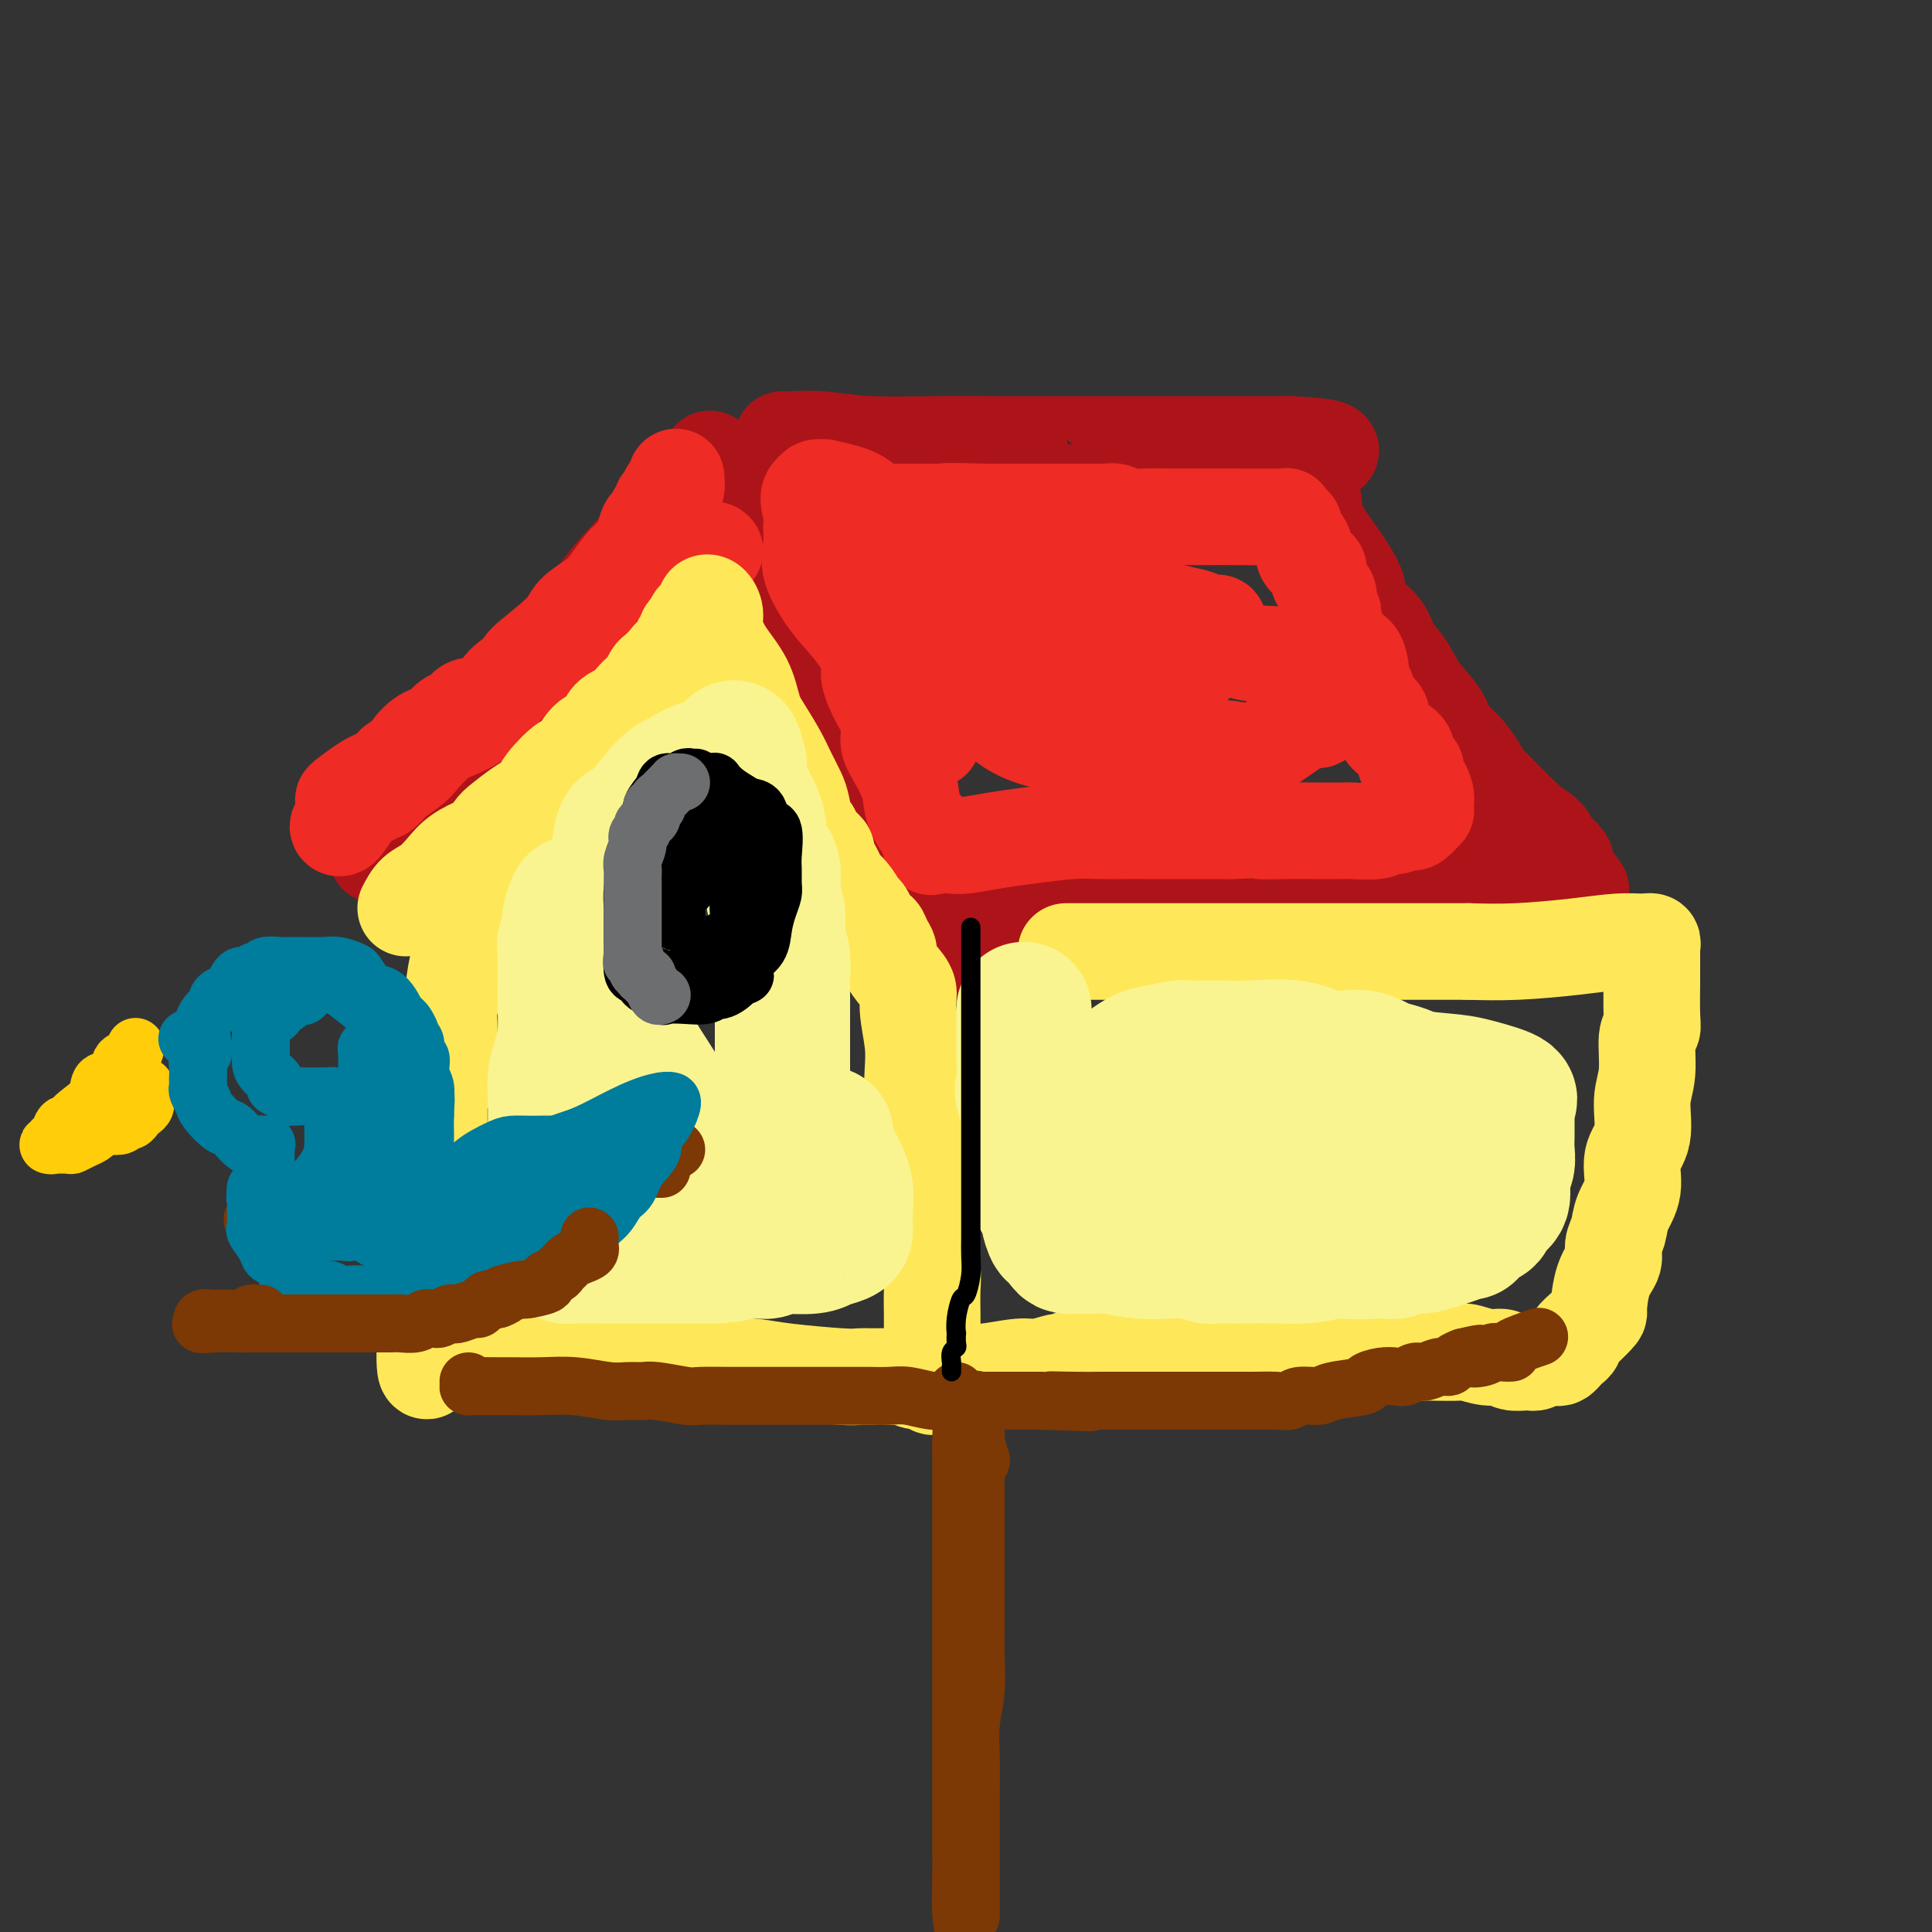 <svg viewBox='0 0 400 400' version='1.1' xmlns='http://www.w3.org/2000/svg' xmlns:xlink='http://www.w3.org/1999/xlink'><rect x="0" y="0" width="400" height="400" fill="#333333" stroke="none"/><g fill='none' stroke='rgb(173,20,25)' stroke-width='20' stroke-linecap='round' stroke-linejoin='round'><path d='M78,177c-0.198,-0.602 -0.396,-1.205 0,-2c0.396,-0.795 1.386,-1.784 4,-5c2.614,-3.216 6.850,-8.659 9,-11c2.150,-2.341 2.212,-1.581 4,-3c1.788,-1.419 5.300,-5.018 8,-8c2.700,-2.982 4.587,-5.348 7,-8c2.413,-2.652 5.353,-5.590 8,-9c2.647,-3.410 5.000,-7.291 8,-11c3.000,-3.709 6.646,-7.248 9,-10c2.354,-2.752 3.414,-4.719 5,-7c1.586,-2.281 3.696,-4.875 5,-6c1.304,-1.125 1.802,-0.781 2,-1c0.198,-0.219 0.098,-1.000 0,-1c-0.098,-0.000 -0.193,0.781 0,1c0.193,0.219 0.674,-0.124 1,1c0.326,1.124 0.497,3.713 1,6c0.503,2.287 1.339,4.271 2,6c0.661,1.729 1.146,3.204 2,5c0.854,1.796 2.077,3.915 3,6c0.923,2.085 1.546,4.136 3,7c1.454,2.864 3.740,6.541 5,9c1.260,2.459 1.493,3.701 2,5c0.507,1.299 1.288,2.657 2,4c0.712,1.343 1.356,2.672 2,4'/><path d='M170,149c4.119,9.003 2.917,4.509 3,4c0.083,-0.509 1.449,2.966 2,5c0.551,2.034 0.285,2.628 1,4c0.715,1.372 2.410,3.522 4,6c1.590,2.478 3.076,5.285 4,7c0.924,1.715 1.285,2.339 3,5c1.715,2.661 4.784,7.358 6,9c1.216,1.642 0.578,0.230 1,1c0.422,0.770 1.905,3.721 3,5c1.095,1.279 1.803,0.885 2,1c0.197,0.115 -0.119,0.738 0,1c0.119,0.262 0.671,0.163 1,0c0.329,-0.163 0.435,-0.390 1,-1c0.565,-0.610 1.590,-1.603 2,-2c0.410,-0.397 0.205,-0.199 0,0'/><path d='M162,91c0.374,0.030 0.748,0.061 2,0c1.252,-0.061 3.383,-0.212 6,0c2.617,0.212 5.720,0.789 10,1c4.280,0.211 9.736,0.057 14,0c4.264,-0.057 7.337,-0.015 10,0c2.663,0.015 4.916,0.004 6,0c1.084,-0.004 1.000,-0.001 1,0c-0.000,0.001 0.084,0.000 1,0c0.916,-0.000 2.666,-0.000 4,0c1.334,0.000 2.254,0.000 4,0c1.746,-0.000 4.319,-0.000 7,0c2.681,0.000 5.468,0.000 8,0c2.532,-0.000 4.807,-0.000 9,0c4.193,0.000 10.304,0.000 13,0c2.696,-0.000 1.977,-0.000 3,0c1.023,0.000 3.790,0.000 5,0c1.210,-0.000 0.864,-0.000 1,0c0.136,0.000 0.753,0.000 1,0c0.247,-0.000 0.123,-0.000 0,0'/><path d='M267,92c16.381,0.811 4.834,2.339 1,4c-3.834,1.661 0.046,3.455 2,5c1.954,1.545 1.981,2.843 2,4c0.019,1.157 0.030,2.175 1,4c0.970,1.825 2.901,4.459 4,6c1.099,1.541 1.368,1.991 2,3c0.632,1.009 1.629,2.579 2,4c0.371,1.421 0.117,2.693 1,4c0.883,1.307 2.901,2.649 4,4c1.099,1.351 1.277,2.711 2,4c0.723,1.289 1.992,2.507 3,4c1.008,1.493 1.755,3.261 3,5c1.245,1.739 2.988,3.450 4,5c1.012,1.550 1.292,2.938 2,4c0.708,1.062 1.845,1.796 3,3c1.155,1.204 2.327,2.876 3,4c0.673,1.124 0.846,1.699 1,2c0.154,0.301 0.288,0.327 1,1c0.712,0.673 2.002,1.993 3,3c0.998,1.007 1.703,1.701 2,2c0.297,0.299 0.184,0.203 1,1c0.816,0.797 2.560,2.489 3,3c0.440,0.511 -0.425,-0.158 0,0c0.425,0.158 2.138,1.141 3,2c0.862,0.859 0.872,1.592 1,2c0.128,0.408 0.375,0.491 1,1c0.625,0.509 1.630,1.445 2,2c0.370,0.555 0.106,0.730 0,1c-0.106,0.270 -0.053,0.635 0,1'/><path d='M324,180c6.491,8.309 1.717,2.083 0,0c-1.717,-2.083 -0.378,-0.023 0,1c0.378,1.023 -0.207,1.009 -3,1c-2.793,-0.009 -7.796,-0.013 -10,0c-2.204,0.013 -1.610,0.042 -2,0c-0.390,-0.042 -1.763,-0.156 -5,0c-3.237,0.156 -8.339,0.581 -12,1c-3.661,0.419 -5.882,0.833 -8,1c-2.118,0.167 -4.132,0.087 -6,0c-1.868,-0.087 -3.590,-0.181 -5,0c-1.410,0.181 -2.509,0.636 -4,1c-1.491,0.364 -3.376,0.636 -5,1c-1.624,0.364 -2.989,0.819 -5,1c-2.011,0.181 -4.669,0.087 -8,0c-3.331,-0.087 -7.335,-0.167 -9,0c-1.665,0.167 -0.991,0.581 -2,1c-1.009,0.419 -3.701,0.844 -5,1c-1.299,0.156 -1.204,0.042 -2,0c-0.796,-0.042 -2.483,-0.011 -4,0c-1.517,0.011 -2.864,0.003 -4,0c-1.136,-0.003 -2.062,-0.001 -3,0c-0.938,0.001 -1.890,0.000 -3,0c-1.110,-0.000 -2.380,-0.000 -3,0c-0.620,0.000 -0.590,0.000 -1,0c-0.410,-0.000 -1.259,-0.000 -2,0c-0.741,0.000 -1.374,0.000 -2,0c-0.626,-0.000 -1.245,-0.000 -2,0c-0.755,0.000 -1.644,0.000 -2,0c-0.356,-0.000 -0.178,-0.000 0,0'/></g>
<g fill='none' stroke='rgb(238,43,36)' stroke-width='20' stroke-linecap='round' stroke-linejoin='round'><path d='M170,118c0.044,0.024 0.087,0.048 1,2c0.913,1.952 2.695,5.831 4,8c1.305,2.169 2.133,2.627 3,4c0.867,1.373 1.773,3.659 2,5c0.227,1.341 -0.226,1.735 0,3c0.226,1.265 1.129,3.401 2,5c0.871,1.599 1.710,2.660 2,4c0.290,1.340 0.032,2.959 0,4c-0.032,1.041 0.162,1.505 1,3c0.838,1.495 2.320,4.019 3,6c0.680,1.981 0.557,3.417 1,5c0.443,1.583 1.453,3.314 2,4c0.547,0.686 0.633,0.328 1,1c0.367,0.672 1.016,2.373 1,3c-0.016,0.627 -0.697,0.179 0,0c0.697,-0.179 2.772,-0.090 4,0c1.228,0.090 1.608,0.182 3,0c1.392,-0.182 3.797,-0.637 6,-1c2.203,-0.363 4.205,-0.633 7,-1c2.795,-0.367 6.381,-0.830 9,-1c2.619,-0.170 4.269,-0.045 6,0c1.731,0.045 3.544,0.012 5,0c1.456,-0.012 2.556,-0.003 4,0c1.444,0.003 3.232,0.001 5,0c1.768,-0.001 3.514,-0.000 5,0c1.486,0.000 2.710,0.000 4,0c1.290,-0.000 2.645,-0.000 4,0'/><path d='M255,172c10.642,-0.464 6.248,-0.125 6,0c-0.248,0.125 3.649,0.034 6,0c2.351,-0.034 3.154,-0.013 5,0c1.846,0.013 4.735,0.019 6,0c1.265,-0.019 0.906,-0.061 2,0c1.094,0.061 3.641,0.226 5,0c1.359,-0.226 1.529,-0.843 2,-1c0.471,-0.157 1.244,0.146 2,0c0.756,-0.146 1.495,-0.743 2,-1c0.505,-0.257 0.776,-0.176 1,0c0.224,0.176 0.402,0.446 1,0c0.598,-0.446 1.616,-1.608 2,-2c0.384,-0.392 0.133,-0.014 0,0c-0.133,0.014 -0.149,-0.337 0,-1c0.149,-0.663 0.464,-1.637 0,-3c-0.464,-1.363 -1.708,-3.115 -2,-4c-0.292,-0.885 0.369,-0.902 0,-1c-0.369,-0.098 -1.766,-0.276 -2,-1c-0.234,-0.724 0.695,-1.994 0,-3c-0.695,-1.006 -3.013,-1.747 -4,-3c-0.987,-1.253 -0.644,-3.019 -1,-4c-0.356,-0.981 -1.412,-1.179 -2,-2c-0.588,-0.821 -0.707,-2.267 -1,-3c-0.293,-0.733 -0.759,-0.753 -1,-2c-0.241,-1.247 -0.257,-3.720 -1,-5c-0.743,-1.280 -2.212,-1.366 -3,-2c-0.788,-0.634 -0.894,-1.817 -1,-3'/><path d='M277,131c-2.942,-6.530 -1.295,-4.356 -1,-4c0.295,0.356 -0.760,-1.108 -1,-2c-0.240,-0.892 0.334,-1.212 0,-2c-0.334,-0.788 -1.576,-2.044 -2,-3c-0.424,-0.956 -0.030,-1.612 0,-2c0.030,-0.388 -0.303,-0.509 -1,-1c-0.697,-0.491 -1.759,-1.351 -2,-2c-0.241,-0.649 0.338,-1.087 0,-2c-0.338,-0.913 -1.595,-2.301 -2,-3c-0.405,-0.699 0.041,-0.709 0,-1c-0.041,-0.291 -0.568,-0.863 -1,-1c-0.432,-0.137 -0.769,0.159 -1,0c-0.231,-0.159 -0.355,-0.775 0,-1c0.355,-0.225 1.190,-0.061 -1,0c-2.190,0.061 -7.406,0.017 -10,0c-2.594,-0.017 -2.568,-0.008 -4,0c-1.432,0.008 -4.324,0.016 -7,0c-2.676,-0.016 -5.138,-0.057 -7,0c-1.862,0.057 -3.124,0.211 -4,0c-0.876,-0.211 -1.365,-0.789 -2,-1c-0.635,-0.211 -1.416,-0.057 -2,0c-0.584,0.057 -0.971,0.015 -2,0c-1.029,-0.015 -2.698,-0.004 -4,0c-1.302,0.004 -2.235,0.001 -4,0c-1.765,-0.001 -4.361,-0.000 -7,0c-2.639,0.000 -5.319,0.000 -8,0'/><path d='M204,106c-11.072,-0.309 -7.754,-0.083 -7,0c0.754,0.083 -1.058,0.022 -2,0c-0.942,-0.022 -1.015,-0.006 -1,0c0.015,0.006 0.117,0.001 -1,0c-1.117,-0.001 -3.452,0.000 -5,0c-1.548,-0.000 -2.308,-0.002 -3,0c-0.692,0.002 -1.315,0.007 -2,0c-0.685,-0.007 -1.431,-0.025 -2,0c-0.569,0.025 -0.961,0.094 -1,0c-0.039,-0.094 0.276,-0.352 0,0c-0.276,0.352 -1.143,1.314 -2,2c-0.857,0.686 -1.704,1.096 -2,2c-0.296,0.904 -0.042,2.300 0,3c0.042,0.700 -0.128,0.703 0,2c0.128,1.297 0.552,3.888 2,6c1.448,2.112 3.918,3.746 6,6c2.082,2.254 3.775,5.130 6,7c2.225,1.870 4.983,2.735 8,4c3.017,1.265 6.292,2.929 9,4c2.708,1.071 4.850,1.549 8,2c3.150,0.451 7.307,0.873 9,1c1.693,0.127 0.922,-0.042 3,0c2.078,0.042 7.005,0.297 10,0c2.995,-0.297 4.056,-1.144 5,-2c0.944,-0.856 1.769,-1.721 3,-3c1.231,-1.279 2.866,-2.972 4,-4c1.134,-1.028 1.767,-1.392 2,-2c0.233,-0.608 0.067,-1.459 0,-2c-0.067,-0.541 -0.033,-0.770 0,-1'/><path d='M251,131c2.311,-2.567 1.088,-1.984 0,-2c-1.088,-0.016 -2.041,-0.633 -3,-1c-0.959,-0.367 -1.925,-0.486 -4,-1c-2.075,-0.514 -5.259,-1.424 -11,-2c-5.741,-0.576 -14.040,-0.817 -19,-1c-4.960,-0.183 -6.583,-0.309 -8,0c-1.417,0.309 -2.630,1.053 -3,2c-0.370,0.947 0.104,2.099 0,3c-0.104,0.901 -0.784,1.552 -1,3c-0.216,1.448 0.034,3.693 0,5c-0.034,1.307 -0.353,1.675 0,3c0.353,1.325 1.376,3.608 2,5c0.624,1.392 0.849,1.893 2,3c1.151,1.107 3.228,2.818 6,4c2.772,1.182 6.241,1.834 8,2c1.759,0.166 1.809,-0.153 3,0c1.191,0.153 3.522,0.778 6,1c2.478,0.222 5.103,0.041 8,0c2.897,-0.041 6.066,0.057 9,0c2.934,-0.057 5.633,-0.269 8,0c2.367,0.269 4.403,1.021 7,0c2.597,-1.021 5.754,-3.814 8,-5c2.246,-1.186 3.582,-0.765 4,-1c0.418,-0.235 -0.082,-1.125 0,-2c0.082,-0.875 0.747,-1.736 1,-2c0.253,-0.264 0.096,0.070 0,0c-0.096,-0.070 -0.129,-0.545 0,-1c0.129,-0.455 0.419,-0.892 0,-2c-0.419,-1.108 -1.548,-2.888 -3,-4c-1.452,-1.112 -3.226,-1.556 -5,-2'/><path d='M266,136c-2.592,-0.945 -5.070,-0.308 -8,-1c-2.930,-0.692 -6.310,-2.712 -11,-4c-4.690,-1.288 -10.688,-1.844 -13,-2c-2.312,-0.156 -0.936,0.089 -1,0c-0.064,-0.089 -1.567,-0.511 -3,-1c-1.433,-0.489 -2.797,-1.045 -4,-1c-1.203,0.045 -2.244,0.692 -4,0c-1.756,-0.692 -4.228,-2.723 -7,-4c-2.772,-1.277 -5.846,-1.799 -9,-3c-3.154,-1.201 -6.388,-3.080 -8,-4c-1.612,-0.920 -1.603,-0.881 -2,-1c-0.397,-0.119 -1.199,-0.396 -2,-1c-0.801,-0.604 -1.600,-1.534 -2,-2c-0.400,-0.466 -0.402,-0.467 -1,-1c-0.598,-0.533 -1.794,-1.597 -3,-2c-1.206,-0.403 -2.424,-0.147 -4,-1c-1.576,-0.853 -3.511,-2.817 -5,-4c-1.489,-1.183 -2.531,-1.586 -4,-2c-1.469,-0.414 -3.363,-0.840 -4,-1c-0.637,-0.160 -0.016,-0.053 0,0c0.016,0.053 -0.573,0.053 -1,0c-0.427,-0.053 -0.694,-0.158 -1,0c-0.306,0.158 -0.653,0.579 -1,1'/><path d='M168,102c-1.079,0.774 -0.277,2.710 0,4c0.277,1.290 0.030,1.935 0,3c-0.030,1.065 0.156,2.550 0,4c-0.156,1.450 -0.653,2.867 0,5c0.653,2.133 2.458,4.984 4,7c1.542,2.016 2.822,3.197 5,6c2.178,2.803 5.253,7.228 7,10c1.747,2.772 2.167,3.892 3,5c0.833,1.108 2.080,2.206 3,3c0.920,0.794 1.515,1.285 2,2c0.485,0.715 0.861,1.654 1,2c0.139,0.346 0.040,0.099 0,0c-0.040,-0.099 -0.020,-0.049 0,0'/><path d='M148,114c-0.169,-0.162 -0.338,-0.323 -1,0c-0.662,0.323 -1.816,1.132 -3,2c-1.184,0.868 -2.400,1.795 -3,2c-0.600,0.205 -0.586,-0.312 -1,0c-0.414,0.312 -1.255,1.453 -2,2c-0.745,0.547 -1.392,0.501 -2,1c-0.608,0.499 -1.176,1.542 -2,2c-0.824,0.458 -1.906,0.331 -3,1c-1.094,0.669 -2.202,2.132 -3,3c-0.798,0.868 -1.287,1.139 -3,2c-1.713,0.861 -4.649,2.313 -6,3c-1.351,0.687 -1.119,0.609 -2,1c-0.881,0.391 -2.877,1.250 -4,2c-1.123,0.750 -1.372,1.392 -2,2c-0.628,0.608 -1.634,1.184 -3,2c-1.366,0.816 -3.091,1.873 -4,3c-0.909,1.127 -1.001,2.323 -2,3c-0.999,0.677 -2.906,0.834 -4,1c-1.094,0.166 -1.377,0.341 -2,1c-0.623,0.659 -1.587,1.802 -2,2c-0.413,0.198 -0.275,-0.548 -1,0c-0.725,0.548 -2.313,2.391 -3,3c-0.687,0.609 -0.475,-0.016 -1,0c-0.525,0.016 -1.789,0.673 -3,2c-1.211,1.327 -2.370,3.325 -3,4c-0.630,0.675 -0.732,0.026 -1,0c-0.268,-0.026 -0.701,0.570 -1,1c-0.299,0.430 -0.465,0.693 -1,1c-0.535,0.307 -1.439,0.659 -2,1c-0.561,0.341 -0.781,0.670 -1,1'/><path d='M77,162c-11.167,7.317 -3.584,1.610 -1,0c2.584,-1.610 0.170,0.875 -1,2c-1.170,1.125 -1.096,0.888 -1,1c0.096,0.112 0.214,0.573 0,1c-0.214,0.427 -0.760,0.821 -1,1c-0.240,0.179 -0.174,0.142 0,0c0.174,-0.142 0.455,-0.388 0,0c-0.455,0.388 -1.645,1.412 -2,2c-0.355,0.588 0.126,0.740 0,1c-0.126,0.260 -0.858,0.626 -1,1c-0.142,0.374 0.308,0.754 1,0c0.692,-0.754 1.626,-2.644 3,-4c1.374,-1.356 3.187,-2.178 5,-3'/><path d='M79,164c1.466,-1.061 1.132,-1.214 2,-2c0.868,-0.786 2.940,-2.205 4,-3c1.060,-0.795 1.109,-0.966 2,-2c0.891,-1.034 2.622,-2.933 4,-4c1.378,-1.067 2.401,-1.304 4,-2c1.599,-0.696 3.773,-1.852 5,-3c1.227,-1.148 1.506,-2.288 3,-4c1.494,-1.712 4.203,-3.995 5,-5c0.797,-1.005 -0.317,-0.732 1,-2c1.317,-1.268 5.067,-4.077 7,-6c1.933,-1.923 2.051,-2.962 3,-4c0.949,-1.038 2.730,-2.076 4,-3c1.270,-0.924 2.028,-1.733 3,-3c0.972,-1.267 2.158,-2.993 3,-4c0.842,-1.007 1.338,-1.296 2,-2c0.662,-0.704 1.488,-1.823 2,-3c0.512,-1.177 0.711,-2.410 1,-3c0.289,-0.590 0.670,-0.536 1,-1c0.330,-0.464 0.610,-1.446 1,-2c0.390,-0.554 0.892,-0.678 1,-1c0.108,-0.322 -0.178,-0.841 0,-1c0.178,-0.159 0.818,0.041 1,0c0.182,-0.041 -0.095,-0.323 0,-1c0.095,-0.677 0.562,-1.748 1,-2c0.438,-0.252 0.849,0.317 1,0c0.151,-0.317 0.043,-1.519 0,-2c-0.043,-0.481 -0.022,-0.240 0,0'/></g>
<g fill='none' stroke='rgb(254,232,89)' stroke-width='20' stroke-linecap='round' stroke-linejoin='round'><path d='M84,188c0.581,-1.113 1.161,-2.226 2,-3c0.839,-0.774 1.936,-1.210 3,-2c1.064,-0.790 2.095,-1.935 3,-3c0.905,-1.065 1.683,-2.052 3,-3c1.317,-0.948 3.174,-1.857 4,-2c0.826,-0.143 0.620,0.482 1,0c0.380,-0.482 1.345,-2.070 2,-3c0.655,-0.930 0.998,-1.203 2,-2c1.002,-0.797 2.662,-2.119 4,-3c1.338,-0.881 2.353,-1.323 3,-2c0.647,-0.677 0.927,-1.590 2,-3c1.073,-1.410 2.940,-3.316 4,-4c1.060,-0.684 1.313,-0.147 2,-1c0.687,-0.853 1.808,-3.096 3,-4c1.192,-0.904 2.456,-0.470 3,-1c0.544,-0.530 0.369,-2.025 1,-3c0.631,-0.975 2.067,-1.431 3,-2c0.933,-0.569 1.362,-1.251 2,-2c0.638,-0.749 1.484,-1.566 2,-2c0.516,-0.434 0.701,-0.485 1,-1c0.299,-0.515 0.710,-1.494 1,-2c0.290,-0.506 0.459,-0.538 1,-1c0.541,-0.462 1.455,-1.352 2,-2c0.545,-0.648 0.719,-1.052 1,-1c0.281,0.052 0.667,0.560 1,0c0.333,-0.560 0.614,-2.189 1,-3c0.386,-0.811 0.877,-0.805 1,-1c0.123,-0.195 -0.121,-0.591 0,-1c0.121,-0.409 0.606,-0.831 1,-1c0.394,-0.169 0.697,-0.084 1,0'/><path d='M144,130c2.951,-3.565 0.829,-1.476 0,-1c-0.829,0.476 -0.366,-0.660 0,-1c0.366,-0.340 0.633,0.116 1,0c0.367,-0.116 0.833,-0.803 1,-1c0.167,-0.197 0.035,0.096 0,0c-0.035,-0.096 0.028,-0.582 0,-1c-0.028,-0.418 -0.147,-0.767 0,-1c0.147,-0.233 0.561,-0.350 1,0c0.439,0.350 0.905,1.167 1,2c0.095,0.833 -0.180,1.680 0,3c0.180,1.320 0.814,3.112 2,5c1.186,1.888 2.922,3.873 4,6c1.078,2.127 1.497,4.397 2,6c0.503,1.603 1.090,2.538 2,4c0.910,1.462 2.141,3.450 3,5c0.859,1.550 1.344,2.663 2,4c0.656,1.337 1.484,2.900 2,4c0.516,1.100 0.720,1.738 1,3c0.280,1.262 0.634,3.149 1,4c0.366,0.851 0.742,0.665 1,1c0.258,0.335 0.398,1.192 1,2c0.602,0.808 1.667,1.567 2,2c0.333,0.433 -0.064,0.540 0,1c0.064,0.460 0.590,1.274 1,2c0.410,0.726 0.705,1.363 1,2'/><path d='M173,181c4.311,9.019 1.589,4.566 1,3c-0.589,-1.566 0.957,-0.244 2,1c1.043,1.244 1.585,2.411 2,3c0.415,0.589 0.703,0.601 1,1c0.297,0.399 0.604,1.185 1,2c0.396,0.815 0.881,1.661 1,2c0.119,0.339 -0.127,0.173 0,0c0.127,-0.173 0.628,-0.353 1,0c0.372,0.353 0.615,1.238 1,2c0.385,0.762 0.911,1.401 1,2c0.089,0.599 -0.260,1.159 0,2c0.260,0.841 1.127,1.962 2,3c0.873,1.038 1.750,1.991 2,3c0.250,1.009 -0.126,2.074 0,4c0.126,1.926 0.756,4.713 1,7c0.244,2.287 0.103,4.074 0,6c-0.103,1.926 -0.167,3.991 0,6c0.167,2.009 0.567,3.962 1,6c0.433,2.038 0.900,4.162 1,6c0.100,1.838 -0.165,3.391 0,5c0.165,1.609 0.762,3.275 1,5c0.238,1.725 0.116,3.510 0,5c-0.116,1.490 -0.227,2.684 0,4c0.227,1.316 0.793,2.755 1,4c0.207,1.245 0.055,2.295 0,4c-0.055,1.705 -0.015,4.066 0,5c0.015,0.934 0.004,0.441 0,1c-0.004,0.559 -0.001,2.170 0,3c0.001,0.830 0.000,0.877 0,1c-0.000,0.123 -0.000,0.321 0,1c0.000,0.679 0.000,1.840 0,3'/><path d='M193,281c0.777,11.652 0.221,2.784 0,0c-0.221,-2.784 -0.106,0.518 0,2c0.106,1.482 0.204,1.144 1,1c0.796,-0.144 2.291,-0.095 4,0c1.709,0.095 3.633,0.237 6,0c2.367,-0.237 5.178,-0.852 7,-1c1.822,-0.148 2.655,0.172 4,0c1.345,-0.172 3.203,-0.834 4,-1c0.797,-0.166 0.532,0.166 1,0c0.468,-0.166 1.668,-0.829 3,-1c1.332,-0.171 2.796,0.150 4,0c1.204,-0.150 2.148,-0.772 3,-1c0.852,-0.228 1.614,-0.061 3,0c1.386,0.061 3.398,0.016 5,0c1.602,-0.016 2.795,-0.004 4,0c1.205,0.004 2.423,0.001 4,0c1.577,-0.001 3.512,-0.000 5,0c1.488,0.000 2.529,0.000 4,0c1.471,-0.000 3.374,-0.000 5,0c1.626,0.000 2.976,0.000 4,0c1.024,-0.000 1.721,-0.000 3,0c1.279,0.000 3.139,0.000 5,0'/><path d='M272,280c11.060,-0.619 4.709,-0.166 3,0c-1.709,0.166 1.223,0.044 3,0c1.777,-0.044 2.399,-0.012 3,0c0.601,0.012 1.180,0.003 2,0c0.820,-0.003 1.879,-0.001 3,0c1.121,0.001 2.304,0.001 3,0c0.696,-0.001 0.905,-0.001 2,0c1.095,0.001 3.076,0.004 4,0c0.924,-0.004 0.790,-0.016 2,0c1.210,0.016 3.765,0.061 5,0c1.235,-0.061 1.150,-0.227 2,0c0.850,0.227 2.634,0.845 4,1c1.366,0.155 2.313,-0.155 3,0c0.687,0.155 1.115,0.775 2,1c0.885,0.225 2.229,0.057 3,0c0.771,-0.057 0.970,-0.001 1,0c0.030,0.001 -0.108,-0.051 0,0c0.108,0.051 0.463,0.207 1,0c0.537,-0.207 1.257,-0.776 2,-1c0.743,-0.224 1.510,-0.102 2,0c0.490,0.102 0.704,0.183 1,0c0.296,-0.183 0.674,-0.629 1,-1c0.326,-0.371 0.601,-0.666 1,-1c0.399,-0.334 0.921,-0.708 1,-1c0.079,-0.292 -0.287,-0.502 0,-1c0.287,-0.498 1.225,-1.285 2,-2c0.775,-0.715 1.388,-1.357 2,-2'/><path d='M330,273c1.282,-1.381 0.988,-0.833 1,-2c0.012,-1.167 0.330,-4.047 1,-6c0.670,-1.953 1.690,-2.978 2,-4c0.310,-1.022 -0.091,-2.041 0,-3c0.091,-0.959 0.673,-1.860 1,-3c0.327,-1.140 0.398,-2.520 1,-4c0.602,-1.480 1.735,-3.060 2,-5c0.265,-1.940 -0.336,-4.239 0,-6c0.336,-1.761 1.611,-2.982 2,-5c0.389,-2.018 -0.106,-4.833 0,-7c0.106,-2.167 0.813,-3.687 1,-6c0.187,-2.313 -0.146,-5.419 0,-7c0.146,-1.581 0.771,-1.635 1,-2c0.229,-0.365 0.061,-1.039 0,-3c-0.061,-1.961 -0.015,-5.209 0,-7c0.015,-1.791 -0.000,-2.126 0,-3c0.000,-0.874 0.016,-2.288 0,-3c-0.016,-0.712 -0.063,-0.724 0,-1c0.063,-0.276 0.236,-0.816 0,-1c-0.236,-0.184 -0.881,-0.011 -2,0c-1.119,0.011 -2.712,-0.142 -5,0c-2.288,0.142 -5.270,0.577 -9,1c-3.730,0.423 -8.209,0.835 -12,1c-3.791,0.165 -6.896,0.082 -10,0'/><path d='M304,197c-7.881,0.000 -8.583,0.000 -9,0c-0.417,0.000 -0.551,0.000 -1,0c-0.449,0.000 -1.215,0.000 -2,0c-0.785,-0.000 -1.588,0.000 -2,0c-0.412,-0.000 -0.432,0.000 -4,0c-3.568,0.000 -10.684,0.000 -16,0c-5.316,0.000 -8.832,0.000 -12,0c-3.168,0.000 -5.987,-0.000 -10,0c-4.013,0.000 -9.218,0.000 -11,0c-1.782,0.000 -0.139,0.000 0,0c0.139,0.000 -1.225,0.000 -2,0c-0.775,0.000 -0.961,0.000 -1,0c-0.039,0.000 0.070,0.000 -1,0c-1.070,0.000 -3.318,0.000 -5,0c-1.682,0.000 -2.799,-0.000 -4,0c-1.201,0.000 -2.486,-0.000 -3,0c-0.514,0.000 -0.257,0.000 0,0'/><path d='M99,186c-0.295,0.172 -0.589,0.344 -1,1c-0.411,0.656 -0.937,1.797 -1,3c-0.063,1.203 0.337,2.468 0,4c-0.337,1.532 -1.411,3.333 -2,5c-0.589,1.667 -0.693,3.202 -1,5c-0.307,1.798 -0.817,3.858 -1,5c-0.183,1.142 -0.039,1.365 0,3c0.039,1.635 -0.028,4.682 0,6c0.028,1.318 0.151,0.907 0,2c-0.151,1.093 -0.576,3.689 -1,5c-0.424,1.311 -0.845,1.336 -1,3c-0.155,1.664 -0.042,4.965 0,7c0.042,2.035 0.012,2.803 0,4c-0.012,1.197 -0.007,2.824 0,4c0.007,1.176 0.017,1.902 0,3c-0.017,1.098 -0.061,2.570 0,4c0.061,1.430 0.227,2.819 0,4c-0.227,1.181 -0.845,2.153 -1,3c-0.155,0.847 0.155,1.570 0,2c-0.155,0.430 -0.774,0.568 -1,1c-0.226,0.432 -0.060,1.159 0,2c0.060,0.841 0.012,1.798 0,3c-0.012,1.202 0.011,2.649 0,3c-0.011,0.351 -0.055,-0.396 0,0c0.055,0.396 0.211,1.933 0,3c-0.211,1.067 -0.789,1.664 -1,2c-0.211,0.336 -0.057,0.410 0,1c0.057,0.590 0.015,1.697 0,2c-0.015,0.303 -0.004,-0.199 0,0c0.004,0.199 0.002,1.100 0,2'/><path d='M88,278c-0.377,10.913 1.181,3.695 3,1c1.819,-2.695 3.899,-0.866 6,0c2.101,0.866 4.222,0.768 7,1c2.778,0.232 6.213,0.794 9,1c2.787,0.206 4.924,0.055 7,0c2.076,-0.055 4.090,-0.016 6,0c1.910,0.016 3.718,0.007 5,0c1.282,-0.007 2.040,-0.013 3,0c0.960,0.013 2.122,0.045 4,0c1.878,-0.045 4.471,-0.166 6,0c1.529,0.166 1.995,0.619 4,1c2.005,0.381 5.548,0.691 8,1c2.452,0.309 3.811,0.619 7,1c3.189,0.381 8.206,0.834 11,1c2.794,0.166 3.364,0.045 4,0c0.636,-0.045 1.339,-0.013 2,0c0.661,0.013 1.282,0.008 2,0c0.718,-0.008 1.535,-0.017 2,0c0.465,0.017 0.579,0.061 1,0c0.421,-0.061 1.150,-0.227 2,0c0.850,0.227 1.822,0.845 3,1c1.178,0.155 2.563,-0.154 3,0c0.437,0.154 -0.075,0.772 0,1c0.075,0.228 0.736,0.065 1,0c0.264,-0.065 0.132,-0.033 0,0'/></g>
<g fill='none' stroke='rgb(249,244,144)' stroke-width='28' stroke-linecap='round' stroke-linejoin='round'><path d='M212,209c0.000,0.801 0.001,1.601 0,2c-0.001,0.399 -0.003,0.396 0,1c0.003,0.604 0.012,1.813 0,3c-0.012,1.187 -0.046,2.351 0,4c0.046,1.649 0.170,3.782 0,5c-0.170,1.218 -0.634,1.521 0,3c0.634,1.479 2.365,4.133 3,6c0.635,1.867 0.173,2.947 0,4c-0.173,1.053 -0.056,2.079 0,3c0.056,0.921 0.053,1.736 0,3c-0.053,1.264 -0.155,2.977 0,4c0.155,1.023 0.566,1.354 1,2c0.434,0.646 0.890,1.605 1,2c0.110,0.395 -0.125,0.225 0,1c0.125,0.775 0.612,2.495 1,3c0.388,0.505 0.678,-0.204 1,0c0.322,0.204 0.678,1.322 1,2c0.322,0.678 0.611,0.918 1,1c0.389,0.082 0.876,0.008 2,0c1.124,-0.008 2.883,0.049 4,0c1.117,-0.049 1.592,-0.206 3,0c1.408,0.206 3.748,0.773 6,1c2.252,0.227 4.417,0.113 6,0c1.583,-0.113 2.584,-0.226 4,0c1.416,0.226 3.249,0.793 4,1c0.751,0.207 0.422,0.056 1,0c0.578,-0.056 2.064,-0.018 3,0c0.936,0.018 1.323,0.015 3,0c1.677,-0.015 4.644,-0.043 7,0c2.356,0.043 4.102,0.155 6,0c1.898,-0.155 3.949,-0.578 6,-1'/><path d='M276,259c9.822,0.314 6.377,0.099 6,0c-0.377,-0.099 2.315,-0.082 4,0c1.685,0.082 2.365,0.230 3,0c0.635,-0.230 1.226,-0.836 2,-1c0.774,-0.164 1.733,0.116 3,0c1.267,-0.116 2.843,-0.626 4,-1c1.157,-0.374 1.897,-0.610 3,-1c1.103,-0.390 2.570,-0.934 3,-1c0.430,-0.066 -0.178,0.346 0,0c0.178,-0.346 1.143,-1.450 2,-2c0.857,-0.550 1.606,-0.545 2,-1c0.394,-0.455 0.431,-1.371 1,-2c0.569,-0.629 1.669,-0.973 2,-2c0.331,-1.027 -0.108,-2.738 0,-4c0.108,-1.262 0.761,-2.077 1,-3c0.239,-0.923 0.063,-1.956 0,-3c-0.063,-1.044 -0.012,-2.100 0,-3c0.012,-0.900 -0.016,-1.645 0,-3c0.016,-1.355 0.076,-3.319 0,-4c-0.076,-0.681 -0.288,-0.079 0,0c0.288,0.079 1.076,-0.363 0,-1c-1.076,-0.637 -4.014,-1.467 -6,-2c-1.986,-0.533 -3.018,-0.770 -5,-1c-1.982,-0.230 -4.912,-0.454 -10,-1c-5.088,-0.546 -12.333,-1.414 -16,-2c-3.667,-0.586 -3.757,-0.888 -4,-1c-0.243,-0.112 -0.641,-0.032 -1,0c-0.359,0.032 -0.680,0.016 -1,0'/><path d='M269,220c-6.554,-1.410 -1.439,-0.934 -1,0c0.439,0.934 -3.798,2.326 -6,3c-2.202,0.674 -2.370,0.628 -4,1c-1.630,0.372 -4.722,1.160 -7,2c-2.278,0.840 -3.742,1.731 -5,2c-1.258,0.269 -2.309,-0.083 -3,0c-0.691,0.083 -1.022,0.600 -1,1c0.022,0.400 0.399,0.684 0,1c-0.399,0.316 -1.572,0.665 -2,1c-0.428,0.335 -0.112,0.656 0,1c0.112,0.344 0.019,0.712 0,1c-0.019,0.288 0.036,0.497 0,1c-0.036,0.503 -0.165,1.300 0,2c0.165,0.700 0.622,1.302 1,2c0.378,0.698 0.675,1.494 2,2c1.325,0.506 3.676,0.724 6,1c2.324,0.276 4.621,0.609 6,1c1.379,0.391 1.841,0.839 4,1c2.159,0.161 6.016,0.034 8,0c1.984,-0.034 2.094,0.026 3,0c0.906,-0.026 2.607,-0.136 4,0c1.393,0.136 2.477,0.519 4,0c1.523,-0.519 3.484,-1.941 5,-3c1.516,-1.059 2.588,-1.755 4,-3c1.412,-1.245 3.163,-3.037 4,-4c0.837,-0.963 0.760,-1.095 1,-2c0.240,-0.905 0.796,-2.583 1,-3c0.204,-0.417 0.055,0.426 0,0c-0.055,-0.426 -0.016,-2.122 0,-3c0.016,-0.878 0.008,-0.939 0,-1'/><path d='M293,224c-0.839,-1.942 -3.935,-2.296 -6,-3c-2.065,-0.704 -3.098,-1.758 -5,-2c-1.902,-0.242 -4.674,0.327 -7,0c-2.326,-0.327 -4.208,-1.552 -7,-2c-2.792,-0.448 -6.496,-0.120 -9,0c-2.504,0.120 -3.809,0.031 -5,0c-1.191,-0.031 -2.269,-0.005 -3,0c-0.731,0.005 -1.114,-0.011 -2,0c-0.886,0.011 -2.273,0.049 -3,0c-0.727,-0.049 -0.794,-0.185 -2,0c-1.206,0.185 -3.553,0.690 -5,1c-1.447,0.310 -1.996,0.423 -3,1c-1.004,0.577 -2.463,1.617 -3,2c-0.537,0.383 -0.154,0.109 0,0c0.154,-0.109 0.077,-0.055 0,0'/><path d='M119,187c-0.453,1.120 -0.906,2.239 -1,3c-0.094,0.761 0.171,1.163 0,2c-0.171,0.837 -0.777,2.109 -1,3c-0.223,0.891 -0.062,1.399 0,3c0.062,1.601 0.027,4.293 0,6c-0.027,1.707 -0.046,2.428 0,4c0.046,1.572 0.156,3.993 0,6c-0.156,2.007 -0.578,3.599 -1,5c-0.422,1.401 -0.845,2.611 -1,4c-0.155,1.389 -0.041,2.957 0,4c0.041,1.043 0.011,1.561 0,3c-0.011,1.439 -0.003,3.800 0,5c0.003,1.200 0.001,1.237 0,2c-0.001,0.763 0.000,2.250 0,3c-0.000,0.750 -0.001,0.763 0,1c0.001,0.237 0.004,0.697 0,1c-0.004,0.303 -0.013,0.448 0,1c0.013,0.552 0.050,1.511 0,2c-0.050,0.489 -0.185,0.509 0,1c0.185,0.491 0.691,1.455 1,2c0.309,0.545 0.421,0.672 1,1c0.579,0.328 1.625,0.858 2,1c0.375,0.142 0.078,-0.103 1,0c0.922,0.103 3.064,0.553 5,1c1.936,0.447 3.665,0.890 5,1c1.335,0.110 2.277,-0.114 4,0c1.723,0.114 4.227,0.567 6,1c1.773,0.433 2.815,0.848 4,1c1.185,0.152 2.511,0.041 4,0c1.489,-0.041 3.140,-0.012 4,0c0.860,0.012 0.930,0.006 1,0'/><path d='M153,254c5.219,0.622 1.766,0.179 1,0c-0.766,-0.179 1.157,-0.092 2,0c0.843,0.092 0.608,0.190 1,0c0.392,-0.190 1.411,-0.668 2,-1c0.589,-0.332 0.746,-0.516 1,-1c0.254,-0.484 0.604,-1.266 1,-2c0.396,-0.734 0.838,-1.419 1,-2c0.162,-0.581 0.043,-1.057 0,-3c-0.043,-1.943 -0.012,-5.353 0,-7c0.012,-1.647 0.003,-1.531 0,-2c-0.003,-0.469 -0.001,-1.523 0,-3c0.001,-1.477 0.000,-3.378 0,-5c-0.000,-1.622 0.000,-2.966 0,-5c-0.000,-2.034 -0.000,-4.759 0,-6c0.000,-1.241 0.001,-1.000 0,-2c-0.001,-1.000 -0.004,-3.242 0,-5c0.004,-1.758 0.016,-3.033 0,-4c-0.016,-0.967 -0.061,-1.625 0,-3c0.061,-1.375 0.228,-3.467 0,-5c-0.228,-1.533 -0.852,-2.509 -1,-4c-0.148,-1.491 0.182,-3.499 0,-5c-0.182,-1.501 -0.874,-2.497 -1,-4c-0.126,-1.503 0.313,-3.513 0,-5c-0.313,-1.487 -1.380,-2.452 -2,-4c-0.620,-1.548 -0.793,-3.680 -1,-5c-0.207,-1.320 -0.447,-1.828 -1,-3c-0.553,-1.172 -1.418,-3.008 -2,-4c-0.582,-0.992 -0.881,-1.141 -1,-2c-0.119,-0.859 -0.060,-2.430 0,-4'/><path d='M153,158c-1.577,-6.191 -1.019,-1.667 -1,0c0.019,1.667 -0.499,0.477 -1,0c-0.501,-0.477 -0.984,-0.239 -2,0c-1.016,0.239 -2.566,0.481 -4,1c-1.434,0.519 -2.751,1.317 -4,2c-1.249,0.683 -2.429,1.252 -4,3c-1.571,1.748 -3.531,4.675 -5,6c-1.469,1.325 -2.446,1.047 -3,2c-0.554,0.953 -0.684,3.137 -1,5c-0.316,1.863 -0.817,3.406 -1,5c-0.183,1.594 -0.047,3.239 0,5c0.047,1.761 0.006,3.637 0,6c-0.006,2.363 0.023,5.212 0,7c-0.023,1.788 -0.099,2.513 0,4c0.099,1.487 0.372,3.735 1,6c0.628,2.265 1.611,4.546 3,7c1.389,2.454 3.184,5.082 5,8c1.816,2.918 3.653,6.127 5,9c1.347,2.873 2.203,5.411 3,7c0.797,1.589 1.535,2.231 2,3c0.465,0.769 0.657,1.666 1,2c0.343,0.334 0.838,0.106 1,0c0.162,-0.106 -0.008,-0.090 0,0c0.008,0.090 0.194,0.255 0,1c-0.194,0.745 -0.770,2.070 -2,3c-1.230,0.930 -3.115,1.465 -5,2'/><path d='M141,252c-1.610,1.041 -2.136,0.642 -3,1c-0.864,0.358 -2.068,1.473 -4,2c-1.932,0.527 -4.593,0.467 -6,1c-1.407,0.533 -1.560,1.658 -2,2c-0.440,0.342 -1.168,-0.101 -2,0c-0.832,0.101 -1.768,0.745 -2,1c-0.232,0.255 0.239,0.121 0,0c-0.239,-0.121 -1.189,-0.229 -2,0c-0.811,0.229 -1.482,0.793 -2,1c-0.518,0.207 -0.884,0.055 -1,0c-0.116,-0.055 0.018,-0.015 1,0c0.982,0.015 2.812,0.004 5,0c2.188,-0.004 4.734,-0.001 6,0c1.266,0.001 1.254,0.000 4,0c2.746,-0.000 8.252,-0.000 11,0c2.748,0.000 2.740,0.000 3,0c0.260,-0.000 0.789,-0.000 1,0c0.211,0.000 0.106,0.000 0,0'/><path d='M148,260c5.560,-0.256 4.459,-0.895 4,-1c-0.459,-0.105 -0.276,0.325 1,0c1.276,-0.325 3.646,-1.406 5,-2c1.354,-0.594 1.690,-0.702 2,-1c0.310,-0.298 0.592,-0.787 1,-1c0.408,-0.213 0.943,-0.149 1,0c0.057,0.149 -0.364,0.383 0,0c0.364,-0.383 1.512,-1.382 2,-2c0.488,-0.618 0.317,-0.853 1,-3c0.683,-2.147 2.222,-6.204 3,-8c0.778,-1.796 0.797,-1.329 1,-2c0.203,-0.671 0.591,-2.479 1,-3c0.409,-0.521 0.841,0.244 1,0c0.159,-0.244 0.045,-1.498 0,-2c-0.045,-0.502 -0.023,-0.251 0,0'/><path d='M173,241c0.845,1.654 1.691,3.308 2,5c0.309,1.692 0.083,3.423 0,4c-0.083,0.577 -0.022,-0.000 0,0c0.022,0.000 0.006,0.577 0,1c-0.006,0.423 -0.003,0.691 0,1c0.003,0.309 0.005,0.660 0,1c-0.005,0.340 -0.018,0.669 0,1c0.018,0.331 0.067,0.663 0,1c-0.067,0.337 -0.252,0.679 -1,1c-0.748,0.321 -2.061,0.622 -3,1c-0.939,0.378 -1.506,0.833 -3,1c-1.494,0.167 -3.916,0.045 -5,0c-1.084,-0.045 -0.830,-0.012 -1,0c-0.170,0.012 -0.763,0.003 -1,0c-0.237,-0.003 -0.119,-0.002 0,0'/><path d='M161,258c-0.733,0.422 -1.467,0.844 -2,1c-0.533,0.156 -0.867,0.044 -1,0c-0.133,-0.044 -0.067,-0.022 0,0'/></g>
<g fill='none' stroke='rgb(124,56,5)' stroke-width='12' stroke-linecap='round' stroke-linejoin='round'><path d='M97,286c0.024,0.423 0.048,0.846 0,1c-0.048,0.154 -0.168,0.040 1,0c1.168,-0.040 3.625,-0.007 5,0c1.375,0.007 1.670,-0.012 3,0c1.330,0.012 3.697,0.056 6,0c2.303,-0.056 4.542,-0.212 7,0c2.458,0.212 5.135,0.793 7,1c1.865,0.207 2.919,0.041 4,0c1.081,-0.041 2.189,0.041 3,0c0.811,-0.041 1.325,-0.207 3,0c1.675,0.207 4.512,0.788 6,1c1.488,0.212 1.626,0.057 3,0c1.374,-0.057 3.984,-0.015 6,0c2.016,0.015 3.439,0.004 5,0c1.561,-0.004 3.261,-0.001 5,0c1.739,0.001 3.518,0.000 5,0c1.482,-0.000 2.668,0.000 4,0c1.332,-0.000 2.809,-0.001 4,0c1.191,0.001 2.095,0.004 3,0c0.905,-0.004 1.810,-0.015 3,0c1.190,0.015 2.666,0.057 4,0c1.334,-0.057 2.527,-0.211 4,0c1.473,0.211 3.224,0.789 5,1c1.776,0.211 3.575,0.057 5,0c1.425,-0.057 2.476,-0.015 4,0c1.524,0.015 3.521,0.004 5,0c1.479,-0.004 2.441,-0.001 3,0c0.559,0.001 0.717,0.000 1,0c0.283,-0.000 0.692,-0.000 1,0c0.308,0.000 0.517,0.000 1,0c0.483,-0.000 1.242,-0.000 2,0'/><path d='M215,290c19.060,0.619 7.710,0.166 4,0c-3.710,-0.166 0.219,-0.044 3,0c2.781,0.044 4.413,0.012 6,0c1.587,-0.012 3.128,-0.003 4,0c0.872,0.003 1.074,0.001 2,0c0.926,-0.001 2.576,-0.000 3,0c0.424,0.000 -0.377,0.000 0,0c0.377,-0.000 1.932,-0.000 3,0c1.068,0.000 1.649,0.000 3,0c1.351,-0.000 3.470,-0.000 5,0c1.530,0.000 2.469,0.001 4,0c1.531,-0.001 3.654,-0.004 5,0c1.346,0.004 1.915,0.016 3,0c1.085,-0.016 2.685,-0.060 4,0c1.315,0.060 2.347,0.223 3,0c0.653,-0.223 0.929,-0.833 2,-1c1.071,-0.167 2.937,0.109 4,0c1.063,-0.109 1.324,-0.604 3,-1c1.676,-0.396 4.766,-0.693 6,-1c1.234,-0.307 0.610,-0.622 1,-1c0.390,-0.378 1.794,-0.818 3,-1c1.206,-0.182 2.213,-0.105 3,0c0.787,0.105 1.352,0.239 2,0c0.648,-0.239 1.377,-0.852 2,-1c0.623,-0.148 1.139,0.167 2,0c0.861,-0.167 2.066,-0.818 3,-1c0.934,-0.182 1.598,0.105 2,0c0.402,-0.105 0.544,-0.601 1,-1c0.456,-0.399 1.228,-0.699 2,-1'/><path d='M303,281c5.927,-1.408 2.746,-0.429 2,0c-0.746,0.429 0.944,0.309 2,0c1.056,-0.309 1.478,-0.808 2,-1c0.522,-0.192 1.143,-0.076 2,0c0.857,0.076 1.951,0.113 2,0c0.049,-0.113 -0.948,-0.377 0,-1c0.948,-0.623 3.842,-1.607 5,-2c1.158,-0.393 0.579,-0.197 0,0'/><path d='M198,288c-0.113,0.095 -0.226,0.191 0,1c0.226,0.809 0.793,2.332 1,4c0.207,1.668 0.056,3.482 0,5c-0.056,1.518 -0.015,2.741 0,4c0.015,1.259 0.004,2.556 0,5c-0.004,2.444 -0.001,6.037 0,9c0.001,2.963 0.000,5.296 0,8c-0.000,2.704 -0.000,5.780 0,9c0.000,3.220 0.000,6.585 0,10c-0.000,3.415 -0.001,6.880 0,10c0.001,3.120 0.003,5.894 0,11c-0.003,5.106 -0.011,12.544 0,17c0.011,4.456 0.041,5.930 0,8c-0.041,2.070 -0.155,4.734 0,7c0.155,2.266 0.577,4.133 1,6'/><path d='M201,396c0.000,0.647 0.000,1.295 0,0c-0.000,-1.295 -0.001,-4.532 0,-7c0.001,-2.468 0.004,-4.166 0,-7c-0.004,-2.834 -0.015,-6.803 0,-10c0.015,-3.197 0.057,-5.623 0,-8c-0.057,-2.377 -0.211,-4.705 0,-7c0.211,-2.295 0.789,-4.559 1,-7c0.211,-2.441 0.057,-5.061 0,-7c-0.057,-1.939 -0.015,-3.197 0,-5c0.015,-1.803 0.004,-4.151 0,-6c-0.004,-1.849 -0.001,-3.200 0,-5c0.001,-1.800 0.000,-4.049 0,-6c-0.000,-1.951 -0.000,-3.605 0,-5c0.000,-1.395 0.000,-2.530 0,-4c-0.000,-1.470 -0.000,-3.276 0,-5c0.000,-1.724 0.000,-3.365 0,-5c-0.000,-1.635 -0.000,-3.264 0,-4c0.000,-0.736 0.000,-0.578 0,-1c-0.000,-0.422 -0.000,-1.422 0,-2c0.000,-0.578 0.000,-0.733 0,-1c-0.000,-0.267 -0.000,-0.646 0,-1c0.000,-0.354 0.000,-0.682 0,-1c-0.000,-0.318 -0.000,-0.624 0,-1c0.000,-0.376 0.000,-0.822 0,-1c-0.000,-0.178 -0.000,-0.089 0,0'/><path d='M202,290c-0.001,-0.198 -0.001,-0.396 0,0c0.001,0.396 0.004,1.385 0,2c-0.004,0.615 -0.015,0.855 0,1c0.015,0.145 0.056,0.193 0,1c-0.056,0.807 -0.207,2.371 0,4c0.207,1.629 0.774,3.323 1,4c0.226,0.677 0.113,0.339 0,0'/></g>
<g fill='none' stroke='rgb(0,0,0)' stroke-width='12' stroke-linecap='round' stroke-linejoin='round'><path d='M144,161c-0.355,0.033 -0.710,0.067 -1,0c-0.290,-0.067 -0.516,-0.233 -1,0c-0.484,0.233 -1.225,0.866 -2,1c-0.775,0.134 -1.584,-0.229 -2,0c-0.416,0.229 -0.440,1.051 -1,2c-0.560,0.949 -1.655,2.025 -2,3c-0.345,0.975 0.062,1.848 0,3c-0.062,1.152 -0.591,2.582 -1,4c-0.409,1.418 -0.698,2.824 -1,4c-0.302,1.176 -0.617,2.123 -1,3c-0.383,0.877 -0.834,1.685 -1,3c-0.166,1.315 -0.045,3.137 0,4c0.045,0.863 0.015,0.766 0,2c-0.015,1.234 -0.015,3.797 0,5c0.015,1.203 0.046,1.045 0,2c-0.046,0.955 -0.168,3.025 0,4c0.168,0.975 0.627,0.857 1,1c0.373,0.143 0.661,0.546 1,1c0.339,0.454 0.729,0.959 1,1c0.271,0.041 0.422,-0.380 1,0c0.578,0.380 1.584,1.562 2,2c0.416,0.438 0.243,0.132 1,0c0.757,-0.132 2.443,-0.090 4,0c1.557,0.090 2.983,0.229 4,0c1.017,-0.229 1.623,-0.824 2,-1c0.377,-0.176 0.525,0.068 1,0c0.475,-0.068 1.279,-0.448 2,-1c0.721,-0.552 1.361,-1.276 2,-2'/><path d='M153,202c2.460,-0.472 0.609,0.348 0,0c-0.609,-0.348 0.023,-1.865 1,-3c0.977,-1.135 2.300,-1.889 3,-3c0.700,-1.111 0.776,-2.581 1,-4c0.224,-1.419 0.595,-2.789 1,-4c0.405,-1.211 0.842,-2.262 1,-3c0.158,-0.738 0.035,-1.162 0,-2c-0.035,-0.838 0.017,-2.092 0,-3c-0.017,-0.908 -0.102,-1.472 0,-3c0.102,-1.528 0.390,-4.019 0,-5c-0.390,-0.981 -1.459,-0.450 -2,-1c-0.541,-0.550 -0.555,-2.179 -1,-3c-0.445,-0.821 -1.320,-0.833 -2,-1c-0.680,-0.167 -1.166,-0.490 -2,-1c-0.834,-0.510 -2.015,-1.209 -3,-2c-0.985,-0.791 -1.773,-1.675 -2,-2c-0.227,-0.325 0.108,-0.093 0,0c-0.108,0.093 -0.659,0.045 -1,0c-0.341,-0.045 -0.472,-0.088 -1,0c-0.528,0.088 -1.452,0.308 -2,1c-0.548,0.692 -0.721,1.855 -1,3c-0.279,1.145 -0.663,2.273 -1,3c-0.337,0.727 -0.626,1.055 -1,2c-0.374,0.945 -0.832,2.507 -1,4c-0.168,1.493 -0.045,2.916 0,4c0.045,1.084 0.012,1.830 0,3c-0.012,1.170 -0.003,2.763 0,4c0.003,1.237 0.002,2.119 0,3'/><path d='M140,189c-0.053,2.506 -0.187,1.770 0,2c0.187,0.230 0.694,1.424 1,2c0.306,0.576 0.409,0.533 1,1c0.591,0.467 1.668,1.444 2,2c0.332,0.556 -0.083,0.693 0,1c0.083,0.307 0.664,0.786 1,1c0.336,0.214 0.426,0.165 1,0c0.574,-0.165 1.632,-0.445 2,-1c0.368,-0.555 0.046,-1.384 1,-2c0.954,-0.616 3.184,-1.018 4,-2c0.816,-0.982 0.218,-2.545 0,-4c-0.218,-1.455 -0.055,-2.803 0,-4c0.055,-1.197 0.001,-2.243 0,-3c-0.001,-0.757 0.051,-1.226 0,-2c-0.051,-0.774 -0.204,-1.854 -1,-3c-0.796,-1.146 -2.236,-2.357 -3,-3c-0.764,-0.643 -0.854,-0.716 -1,-1c-0.146,-0.284 -0.350,-0.779 -1,-1c-0.650,-0.221 -1.747,-0.168 -2,0c-0.253,0.168 0.339,0.450 0,1c-0.339,0.550 -1.607,1.368 -2,2c-0.393,0.632 0.091,1.077 0,2c-0.091,0.923 -0.755,2.326 -1,3c-0.245,0.674 -0.070,0.621 0,1c0.070,0.379 0.035,1.189 0,2'/><path d='M142,183c-0.774,1.929 -0.208,1.250 0,1c0.208,-0.250 0.060,-0.071 0,0c-0.060,0.071 -0.030,0.036 0,0'/></g>
<g fill='none' stroke='rgb(109,110,112)' stroke-width='12' stroke-linecap='round' stroke-linejoin='round'><path d='M141,162c-0.439,0.016 -0.878,0.031 -1,0c-0.122,-0.031 0.074,-0.109 0,0c-0.074,0.109 -0.416,0.406 -1,1c-0.584,0.594 -1.410,1.487 -2,2c-0.590,0.513 -0.945,0.648 -1,1c-0.055,0.352 0.192,0.920 0,1c-0.192,0.080 -0.821,-0.329 -1,0c-0.179,0.329 0.092,1.397 0,2c-0.092,0.603 -0.545,0.741 -1,1c-0.455,0.259 -0.910,0.639 -1,1c-0.090,0.361 0.186,0.702 0,1c-0.186,0.298 -0.834,0.551 -1,1c-0.166,0.449 0.152,1.094 0,2c-0.152,0.906 -0.773,2.074 -1,3c-0.227,0.926 -0.061,1.609 0,2c0.061,0.391 0.016,0.488 0,1c-0.016,0.512 -0.004,1.437 0,2c0.004,0.563 0.001,0.763 0,1c-0.001,0.237 -0.000,0.511 0,1c0.000,0.489 0.000,1.195 0,2c-0.000,0.805 -0.000,1.710 0,2c0.000,0.290 0.000,-0.035 0,0c-0.000,0.035 -0.000,0.429 0,1c0.000,0.571 0.000,1.318 0,2c-0.000,0.682 -0.000,1.299 0,2c0.000,0.701 0.000,1.486 0,2c-0.000,0.514 -0.000,0.757 0,1'/><path d='M131,197c-0.220,3.830 -0.270,1.405 0,1c0.270,-0.405 0.861,1.211 1,2c0.139,0.789 -0.174,0.751 0,1c0.174,0.249 0.834,0.787 1,1c0.166,0.213 -0.163,0.103 0,0c0.163,-0.103 0.818,-0.199 1,0c0.182,0.199 -0.109,0.694 0,1c0.109,0.306 0.617,0.422 1,1c0.383,0.578 0.642,1.617 1,2c0.358,0.383 0.817,0.109 1,0c0.183,-0.109 0.092,-0.055 0,0'/></g>
<g fill='none' stroke='rgb(124,56,5)' stroke-width='12' stroke-linecap='round' stroke-linejoin='round'><path d='M140,238c-0.171,-0.004 -0.343,-0.008 -1,0c-0.657,0.008 -1.800,0.030 -3,0c-1.200,-0.030 -2.456,-0.110 -4,0c-1.544,0.110 -3.375,0.411 -6,1c-2.625,0.589 -6.046,1.467 -9,2c-2.954,0.533 -5.443,0.721 -8,1c-2.557,0.279 -5.182,0.648 -7,1c-1.818,0.352 -2.828,0.688 -4,1c-1.172,0.312 -2.506,0.599 -4,1c-1.494,0.401 -3.146,0.916 -5,1c-1.854,0.084 -3.908,-0.262 -6,0c-2.092,0.262 -4.222,1.132 -6,2c-1.778,0.868 -3.202,1.735 -5,2c-1.798,0.265 -3.968,-0.073 -6,0c-2.032,0.073 -3.926,0.556 -5,1c-1.074,0.444 -1.328,0.850 -2,1c-0.672,0.150 -1.764,0.043 -2,0c-0.236,-0.043 0.382,-0.021 1,0'/><path d='M58,252c-12.220,1.766 -1.769,-0.819 3,-2c4.769,-1.181 3.855,-0.956 4,-1c0.145,-0.044 1.347,-0.355 3,-1c1.653,-0.645 3.757,-1.623 5,-2c1.243,-0.377 1.625,-0.152 2,0c0.375,0.152 0.743,0.233 2,0c1.257,-0.233 3.402,-0.779 5,-1c1.598,-0.221 2.651,-0.115 4,0c1.349,0.115 2.996,0.241 4,0c1.004,-0.241 1.365,-0.848 3,-1c1.635,-0.152 4.545,0.152 6,0c1.455,-0.152 1.456,-0.759 2,-1c0.544,-0.241 1.630,-0.117 3,0c1.370,0.117 3.022,0.228 4,0c0.978,-0.228 1.282,-0.793 2,-1c0.718,-0.207 1.851,-0.055 3,0c1.149,0.055 2.313,0.015 3,0c0.687,-0.015 0.898,-0.004 2,0c1.102,0.004 3.097,0.001 5,0c1.903,-0.001 3.715,-0.000 5,0c1.285,0.000 2.043,0.000 3,0c0.957,-0.000 2.112,-0.000 3,0c0.888,0.000 1.508,0.000 2,0c0.492,-0.000 0.855,-0.000 1,0c0.145,0.000 0.073,0.000 0,0'/><path d='M137,241c0.000,0.000 0.100,0.100 0.1,0.1'/></g>
<g fill='none' stroke='rgb(0,0,0)' stroke-width='4' stroke-linecap='round' stroke-linejoin='round'><path d='M201,192c0.000,1.247 0.000,2.494 0,4c-0.000,1.506 -0.000,3.270 0,5c0.000,1.730 0.000,3.427 0,5c-0.000,1.573 -0.000,3.022 0,5c0.000,1.978 0.000,4.484 0,6c-0.000,1.516 -0.000,2.044 0,4c0.000,1.956 0.000,5.342 0,7c-0.000,1.658 -0.000,1.587 0,3c0.000,1.413 0.000,4.310 0,6c-0.000,1.690 -0.000,2.174 0,4c0.000,1.826 0.001,4.994 0,7c-0.001,2.006 -0.003,2.850 0,4c0.003,1.150 0.012,2.606 0,4c-0.012,1.394 -0.046,2.725 0,4c0.046,1.275 0.170,2.493 0,4c-0.170,1.507 -0.634,3.302 -1,4c-0.366,0.698 -0.634,0.299 -1,1c-0.366,0.701 -0.829,2.503 -1,4c-0.171,1.497 -0.050,2.690 0,3c0.050,0.310 0.027,-0.264 0,0c-0.027,0.264 -0.060,1.366 0,2c0.060,0.634 0.212,0.801 0,1c-0.212,0.199 -0.789,0.432 -1,1c-0.211,0.568 -0.057,1.472 0,2c0.057,0.528 0.015,0.681 0,1c-0.015,0.319 -0.004,0.806 0,1c0.004,0.194 0.002,0.097 0,0'/></g>
<g fill='none' stroke='rgb(255,205,10)' stroke-width='12' stroke-linecap='round' stroke-linejoin='round'><path d='M28,217c0.054,-0.220 0.109,-0.439 0,0c-0.109,0.439 -0.381,1.538 -1,2c-0.619,0.462 -1.587,0.287 -2,1c-0.413,0.713 -0.273,2.313 -1,3c-0.727,0.687 -2.323,0.462 -3,1c-0.677,0.538 -0.437,1.840 -1,3c-0.563,1.160 -1.929,2.179 -3,3c-1.071,0.821 -1.846,1.445 -2,2c-0.154,0.555 0.314,1.042 0,1c-0.314,-0.042 -1.410,-0.614 -2,0c-0.590,0.614 -0.675,2.413 -1,3c-0.325,0.587 -0.889,-0.039 -1,0c-0.111,0.039 0.230,0.742 0,1c-0.230,0.258 -1.030,0.070 -1,0c0.030,-0.070 0.889,-0.022 1,0c0.111,0.022 -0.528,0.017 0,0c0.528,-0.017 2.222,-0.046 3,0c0.778,0.046 0.642,0.167 1,0c0.358,-0.167 1.212,-0.622 2,-1c0.788,-0.378 1.511,-0.679 2,-1c0.489,-0.321 0.745,-0.660 1,-1'/><path d='M20,234c1.125,-0.250 -0.064,0.125 0,0c0.064,-0.125 1.379,-0.751 2,-1c0.621,-0.249 0.548,-0.122 1,0c0.452,0.122 1.430,0.240 2,0c0.570,-0.240 0.731,-0.838 1,-1c0.269,-0.162 0.647,0.110 1,0c0.353,-0.110 0.683,-0.603 1,-1c0.317,-0.397 0.621,-0.698 1,-1c0.379,-0.302 0.834,-0.606 1,-1c0.166,-0.394 0.045,-0.880 0,-1c-0.045,-0.120 -0.012,0.125 0,0c0.012,-0.125 0.003,-0.621 0,-1c-0.003,-0.379 -0.001,-0.640 0,-1c0.001,-0.360 0.000,-0.817 0,-1c-0.000,-0.183 -0.000,-0.091 0,0'/></g>
<g fill='none' stroke='rgb(0,124,156)' stroke-width='12' stroke-linecap='round' stroke-linejoin='round'><path d='M39,215c-0.195,0.049 -0.390,0.098 0,0c0.390,-0.098 1.366,-0.345 2,-1c0.634,-0.655 0.926,-1.720 1,-2c0.074,-0.280 -0.069,0.223 0,0c0.069,-0.223 0.351,-1.172 1,-2c0.649,-0.828 1.665,-1.535 2,-2c0.335,-0.465 -0.012,-0.689 0,-1c0.012,-0.311 0.383,-0.709 1,-1c0.617,-0.291 1.478,-0.474 2,-1c0.522,-0.526 0.704,-1.394 1,-2c0.296,-0.606 0.708,-0.951 1,-1c0.292,-0.049 0.466,0.197 1,0c0.534,-0.197 1.427,-0.837 2,-1c0.573,-0.163 0.825,0.153 1,0c0.175,-0.153 0.274,-0.773 1,-1c0.726,-0.227 2.078,-0.061 3,0c0.922,0.061 1.415,0.017 2,0c0.585,-0.017 1.261,-0.005 2,0c0.739,0.005 1.540,0.005 2,0c0.460,-0.005 0.580,-0.014 1,0c0.420,0.014 1.139,0.053 2,0c0.861,-0.053 1.865,-0.196 3,0c1.135,0.196 2.401,0.730 3,1c0.599,0.270 0.531,0.274 1,1c0.469,0.726 1.474,2.172 2,3c0.526,0.828 0.574,1.036 1,1c0.426,-0.036 1.230,-0.317 2,0c0.770,0.317 1.506,1.234 2,2c0.494,0.766 0.747,1.383 1,2'/><path d='M82,210c1.780,1.739 1.730,1.588 2,2c0.270,0.412 0.861,1.387 1,2c0.139,0.613 -0.173,0.864 0,1c0.173,0.136 0.830,0.158 1,1c0.170,0.842 -0.147,2.503 0,3c0.147,0.497 0.757,-0.172 1,0c0.243,0.172 0.118,1.184 0,2c-0.118,0.816 -0.228,1.437 0,2c0.228,0.563 0.793,1.069 1,2c0.207,0.931 0.055,2.288 0,3c-0.055,0.712 -0.015,0.778 0,1c0.015,0.222 0.004,0.598 0,1c-0.004,0.402 -0.001,0.829 0,1c0.001,0.171 0.001,0.085 0,0'/><path d='M42,216c0.113,0.778 0.226,1.556 0,2c-0.226,0.444 -0.792,0.553 -1,1c-0.208,0.447 -0.057,1.232 0,2c0.057,0.768 0.019,1.518 0,2c-0.019,0.482 -0.018,0.694 0,1c0.018,0.306 0.053,0.706 0,1c-0.053,0.294 -0.195,0.482 0,1c0.195,0.518 0.728,1.365 1,2c0.272,0.635 0.285,1.056 1,2c0.715,0.944 2.132,2.411 3,3c0.868,0.589 1.185,0.301 2,1c0.815,0.699 2.127,2.386 3,3c0.873,0.614 1.306,0.153 2,0c0.694,-0.153 1.650,-0.000 2,0c0.350,0.000 0.095,-0.153 0,0c-0.095,0.153 -0.028,0.612 0,1c0.028,0.388 0.018,0.706 0,1c-0.018,0.294 -0.043,0.565 0,1c0.043,0.435 0.156,1.034 0,2c-0.156,0.966 -0.580,2.299 -1,3c-0.420,0.701 -0.834,0.772 -1,1c-0.166,0.228 -0.083,0.614 0,1'/><path d='M53,247c-0.310,1.676 -0.085,0.867 0,1c0.085,0.133 0.030,1.208 0,2c-0.030,0.792 -0.034,1.301 0,2c0.034,0.699 0.107,1.587 0,2c-0.107,0.413 -0.393,0.352 0,1c0.393,0.648 1.467,2.006 2,3c0.533,0.994 0.527,1.624 1,2c0.473,0.376 1.426,0.500 2,1c0.574,0.500 0.768,1.378 1,2c0.232,0.622 0.503,0.989 1,1c0.497,0.011 1.221,-0.333 2,0c0.779,0.333 1.615,1.343 2,2c0.385,0.657 0.320,0.961 1,1c0.680,0.039 2.106,-0.186 3,0c0.894,0.186 1.256,0.782 2,1c0.744,0.218 1.870,0.058 3,0c1.130,-0.058 2.264,-0.016 3,0c0.736,0.016 1.073,0.004 2,0c0.927,-0.004 2.442,-0.001 3,0c0.558,0.001 0.157,0.000 1,0c0.843,-0.000 2.928,0.001 4,0c1.072,-0.001 1.131,-0.003 2,0c0.869,0.003 2.549,0.013 4,0c1.451,-0.013 2.673,-0.049 4,0c1.327,0.049 2.759,0.183 4,0c1.241,-0.183 2.293,-0.682 3,-1c0.707,-0.318 1.071,-0.455 2,-1c0.929,-0.545 2.424,-1.496 3,-2c0.576,-0.504 0.232,-0.559 1,-1c0.768,-0.441 2.648,-1.269 4,-2c1.352,-0.731 2.176,-1.366 3,-2'/><path d='M116,259c3.285,-2.038 3.499,-2.633 4,-3c0.501,-0.367 1.289,-0.505 2,-1c0.711,-0.495 1.344,-1.346 2,-2c0.656,-0.654 1.336,-1.112 2,-2c0.664,-0.888 1.311,-2.206 2,-3c0.689,-0.794 1.420,-1.064 2,-2c0.580,-0.936 1.011,-2.538 2,-4c0.989,-1.462 2.538,-2.784 3,-4c0.462,-1.216 -0.162,-2.326 0,-3c0.162,-0.674 1.112,-0.914 2,-2c0.888,-1.086 1.715,-3.019 2,-4c0.285,-0.981 0.030,-1.010 0,-1c-0.030,0.010 0.166,0.058 0,0c-0.166,-0.058 -0.696,-0.221 -2,0c-1.304,0.221 -3.384,0.826 -6,2c-2.616,1.174 -5.768,2.915 -8,4c-2.232,1.085 -3.546,1.513 -5,2c-1.454,0.487 -3.050,1.034 -5,2c-1.950,0.966 -4.255,2.350 -6,3c-1.745,0.650 -2.931,0.567 -4,1c-1.069,0.433 -2.021,1.384 -3,2c-0.979,0.616 -1.984,0.897 -3,1c-1.016,0.103 -2.043,0.028 -3,0c-0.957,-0.028 -1.845,-0.008 -3,0c-1.155,0.008 -2.578,0.004 -4,0'/><path d='M87,245c-2.525,0.017 -3.838,0.059 -5,0c-1.162,-0.059 -2.171,-0.219 -3,0c-0.829,0.219 -1.476,0.817 -2,1c-0.524,0.183 -0.925,-0.049 -1,0c-0.075,0.049 0.176,0.379 0,1c-0.176,0.621 -0.780,1.533 -1,2c-0.220,0.467 -0.056,0.488 0,1c0.056,0.512 0.003,1.513 0,2c-0.003,0.487 0.043,0.460 0,1c-0.043,0.540 -0.176,1.647 0,2c0.176,0.353 0.661,-0.049 1,0c0.339,0.049 0.531,0.549 1,1c0.469,0.451 1.214,0.855 3,1c1.786,0.145 4.612,0.032 7,0c2.388,-0.032 4.337,0.017 6,0c1.663,-0.017 3.039,-0.101 5,0c1.961,0.101 4.506,0.386 6,0c1.494,-0.386 1.937,-1.444 3,-2c1.063,-0.556 2.747,-0.609 4,-1c1.253,-0.391 2.077,-1.121 3,-2c0.923,-0.879 1.946,-1.909 3,-3c1.054,-1.091 2.139,-2.243 3,-3c0.861,-0.757 1.499,-1.120 2,-2c0.501,-0.880 0.866,-2.277 1,-3c0.134,-0.723 0.036,-0.771 0,-1c-0.036,-0.229 -0.010,-0.639 0,-1c0.010,-0.361 0.003,-0.675 0,-1c-0.003,-0.325 -0.001,-0.663 0,-1'/><path d='M123,237c-0.862,-1.082 -3.516,-0.288 -5,0c-1.484,0.288 -1.797,0.071 -3,0c-1.203,-0.071 -3.295,0.004 -5,0c-1.705,-0.004 -3.022,-0.086 -4,0c-0.978,0.086 -1.618,0.342 -3,1c-1.382,0.658 -3.507,1.719 -5,3c-1.493,1.281 -2.355,2.783 -3,4c-0.645,1.217 -1.073,2.151 -2,3c-0.927,0.849 -2.353,1.615 -3,2c-0.647,0.385 -0.514,0.389 -1,1c-0.486,0.611 -1.591,1.830 -2,2c-0.409,0.170 -0.124,-0.710 0,-1c0.124,-0.290 0.086,0.010 0,-1c-0.086,-1.010 -0.220,-3.331 0,-5c0.220,-1.669 0.792,-2.688 1,-4c0.208,-1.312 0.051,-2.917 0,-4c-0.051,-1.083 0.005,-1.643 0,-3c-0.005,-1.357 -0.070,-3.509 0,-5c0.070,-1.491 0.277,-2.321 0,-4c-0.277,-1.679 -1.036,-4.208 -2,-6c-0.964,-1.792 -2.131,-2.848 -3,-4c-0.869,-1.152 -1.439,-2.402 -3,-4c-1.561,-1.598 -4.113,-3.546 -6,-5c-1.887,-1.454 -3.111,-2.416 -4,-3c-0.889,-0.584 -1.445,-0.792 -2,-1'/><path d='M68,203c-3.194,-2.857 -2.179,-1.500 -2,-1c0.179,0.500 -0.478,0.144 -1,0c-0.522,-0.144 -0.910,-0.077 -1,0c-0.090,0.077 0.116,0.164 0,1c-0.116,0.836 -0.556,2.423 -1,3c-0.444,0.577 -0.892,0.145 -1,0c-0.108,-0.145 0.126,-0.002 0,0c-0.126,0.002 -0.610,-0.136 -1,0c-0.390,0.136 -0.687,0.548 -1,1c-0.313,0.452 -0.643,0.945 -1,1c-0.357,0.055 -0.740,-0.327 -1,0c-0.260,0.327 -0.395,1.362 -1,2c-0.605,0.638 -1.679,0.878 -2,1c-0.321,0.122 0.110,0.126 0,0c-0.110,-0.126 -0.762,-0.382 -1,0c-0.238,0.382 -0.064,1.401 0,2c0.064,0.599 0.017,0.777 0,1c-0.017,0.223 -0.005,0.492 0,1c0.005,0.508 0.002,1.254 0,2'/><path d='M54,217c0.007,1.058 0.024,0.703 0,1c-0.024,0.297 -0.091,1.245 0,2c0.091,0.755 0.338,1.316 1,2c0.662,0.684 1.739,1.490 2,2c0.261,0.510 -0.295,0.725 0,1c0.295,0.275 1.441,0.610 2,1c0.559,0.390 0.530,0.837 1,1c0.470,0.163 1.439,0.044 2,0c0.561,-0.044 0.715,-0.012 1,0c0.285,0.012 0.702,0.003 1,0c0.298,-0.003 0.476,-0.002 1,0c0.524,0.002 1.394,0.004 2,0c0.606,-0.004 0.947,-0.015 1,0c0.053,0.015 -0.182,0.054 0,0c0.182,-0.054 0.781,-0.202 1,0c0.219,0.202 0.058,0.755 0,1c-0.058,0.245 -0.012,0.181 0,1c0.012,0.819 -0.011,2.519 0,4c0.011,1.481 0.055,2.743 0,4c-0.055,1.257 -0.211,2.508 -1,4c-0.789,1.492 -2.211,3.225 -3,4c-0.789,0.775 -0.943,0.593 -1,1c-0.057,0.407 -0.016,1.402 0,2c0.016,0.598 0.008,0.799 0,1'/><path d='M64,249c-0.940,2.031 -0.789,1.108 -1,1c-0.211,-0.108 -0.784,0.598 -1,1c-0.216,0.402 -0.075,0.500 0,1c0.075,0.500 0.085,1.402 0,2c-0.085,0.598 -0.264,0.892 0,1c0.264,0.108 0.973,0.029 2,0c1.027,-0.029 2.373,-0.006 3,0c0.627,0.006 0.535,-0.003 1,0c0.465,0.003 1.485,0.018 2,0c0.515,-0.018 0.524,-0.069 1,0c0.476,0.069 1.421,0.257 2,0c0.579,-0.257 0.794,-0.961 1,-2c0.206,-1.039 0.402,-2.415 1,-3c0.598,-0.585 1.596,-0.381 2,-1c0.404,-0.619 0.213,-2.063 0,-3c-0.213,-0.937 -0.449,-1.368 0,-2c0.449,-0.632 1.585,-1.465 2,-2c0.415,-0.535 0.111,-0.771 0,-1c-0.111,-0.229 -0.030,-0.451 0,-1c0.030,-0.549 0.008,-1.424 0,-2c-0.008,-0.576 -0.001,-0.852 0,-1c0.001,-0.148 -0.002,-0.170 0,-1c0.002,-0.830 0.011,-2.470 0,-3c-0.011,-0.530 -0.041,0.050 0,0c0.041,-0.050 0.155,-0.728 0,-1c-0.155,-0.272 -0.577,-0.136 -1,0'/><path d='M78,232c-0.171,-1.744 -0.098,-1.103 0,-1c0.098,0.103 0.223,-0.333 0,-1c-0.223,-0.667 -0.792,-1.565 -1,-2c-0.208,-0.435 -0.055,-0.405 0,-1c0.055,-0.595 0.011,-1.814 0,-3c-0.011,-1.186 0.011,-2.340 0,-3c-0.011,-0.660 -0.056,-0.828 0,-1c0.056,-0.172 0.211,-0.350 0,-1c-0.211,-0.650 -0.789,-1.772 -1,-2c-0.211,-0.228 -0.057,0.440 0,1c0.057,0.560 0.015,1.014 0,2c-0.015,0.986 -0.004,2.506 0,4c0.004,1.494 0.001,2.964 0,4c-0.001,1.036 -0.000,1.640 0,3c0.000,1.360 0.001,3.478 0,5c-0.001,1.522 -0.002,2.448 0,3c0.002,0.552 0.008,0.729 0,1c-0.008,0.271 -0.030,0.637 0,1c0.030,0.363 0.113,0.724 0,1c-0.113,0.276 -0.422,0.466 -1,1c-0.578,0.534 -1.425,1.413 -2,2c-0.575,0.587 -0.879,0.882 -1,1c-0.121,0.118 -0.061,0.059 0,0'/><path d='M64,252c1.278,0.845 2.556,1.691 4,2c1.444,0.309 3.054,0.083 4,0c0.946,-0.083 1.228,-0.022 2,0c0.772,0.022 2.035,0.006 4,0c1.965,-0.006 4.633,0.000 7,0c2.367,-0.000 4.432,-0.006 6,0c1.568,0.006 2.640,0.023 4,0c1.360,-0.023 3.007,-0.085 4,0c0.993,0.085 1.330,0.316 2,0c0.670,-0.316 1.672,-1.181 3,-2c1.328,-0.819 2.983,-1.592 4,-2c1.017,-0.408 1.396,-0.449 2,-1c0.604,-0.551 1.432,-1.610 2,-2c0.568,-0.390 0.877,-0.111 1,0c0.123,0.111 0.062,0.056 0,0'/><path d='M118,244c0.226,0.016 0.453,0.032 1,0c0.547,-0.032 1.415,-0.112 2,0c0.585,0.112 0.888,0.415 1,0c0.112,-0.415 0.032,-1.547 0,-2c-0.032,-0.453 -0.016,-0.226 0,0'/><path d='M128,241c-0.449,-0.060 -0.898,-0.120 -1,0c-0.102,0.120 0.145,0.421 0,1c-0.145,0.579 -0.680,1.437 -1,2c-0.320,0.563 -0.426,0.831 -1,2c-0.574,1.169 -1.616,3.238 -2,4c-0.384,0.762 -0.110,0.218 0,0c0.110,-0.218 0.055,-0.109 0,0'/></g>
<g fill='none' stroke='rgb(124,56,5)' stroke-width='12' stroke-linecap='round' stroke-linejoin='round'><path d='M54,272c-0.452,-0.008 -0.904,-0.016 -1,0c-0.096,0.016 0.165,0.057 0,0c-0.165,-0.057 -0.756,-0.212 -1,0c-0.244,0.212 -0.142,0.793 -1,1c-0.858,0.207 -2.675,0.042 -4,0c-1.325,-0.042 -2.159,0.040 -3,0c-0.841,-0.040 -1.688,-0.203 -2,0c-0.312,0.203 -0.089,0.772 0,1c0.089,0.228 0.045,0.114 0,0'/><path d='M42,274c-1.384,0.309 1.157,0.083 3,0c1.843,-0.083 2.988,-0.022 4,0c1.012,0.022 1.889,0.006 3,0c1.111,-0.006 2.454,-0.002 3,0c0.546,0.002 0.294,0.000 1,0c0.706,-0.000 2.370,-0.000 3,0c0.630,0.000 0.224,0.000 1,0c0.776,-0.000 2.732,-0.000 4,0c1.268,0.000 1.849,0.000 3,0c1.151,-0.000 2.874,-0.000 4,0c1.126,0.000 1.657,0.000 2,0c0.343,-0.000 0.500,-0.000 1,0c0.500,0.000 1.345,0.001 2,0c0.655,-0.001 1.121,-0.004 2,0c0.879,0.004 2.172,0.015 3,0c0.828,-0.015 1.192,-0.057 2,0c0.808,0.057 2.061,0.212 3,0c0.939,-0.212 1.565,-0.793 2,-1c0.435,-0.207 0.680,-0.042 1,0c0.320,0.042 0.714,-0.040 1,0c0.286,0.040 0.466,0.203 1,0c0.534,-0.203 1.424,-0.772 2,-1c0.576,-0.228 0.837,-0.117 1,0c0.163,0.117 0.228,0.238 1,0c0.772,-0.238 2.251,-0.834 3,-1c0.749,-0.166 0.768,0.100 1,0c0.232,-0.100 0.678,-0.565 1,-1c0.322,-0.435 0.521,-0.838 1,-1c0.479,-0.162 1.240,-0.081 2,0'/><path d='M103,269c2.612,-0.936 0.642,-0.776 1,-1c0.358,-0.224 3.045,-0.834 4,-1c0.955,-0.166 0.178,0.110 1,0c0.822,-0.110 3.243,-0.607 4,-1c0.757,-0.393 -0.149,-0.683 0,-1c0.149,-0.317 1.352,-0.662 2,-1c0.648,-0.338 0.742,-0.668 1,-1c0.258,-0.332 0.682,-0.667 1,-1c0.318,-0.333 0.530,-0.664 1,-1c0.470,-0.336 1.198,-0.678 2,-1c0.802,-0.322 1.677,-0.625 2,-1c0.323,-0.375 0.092,-0.821 0,-1c-0.092,-0.179 -0.046,-0.089 0,0'/><path d='M122,256c0.000,0.000 0.100,0.100 0.1,0.1'/></g>
</svg>